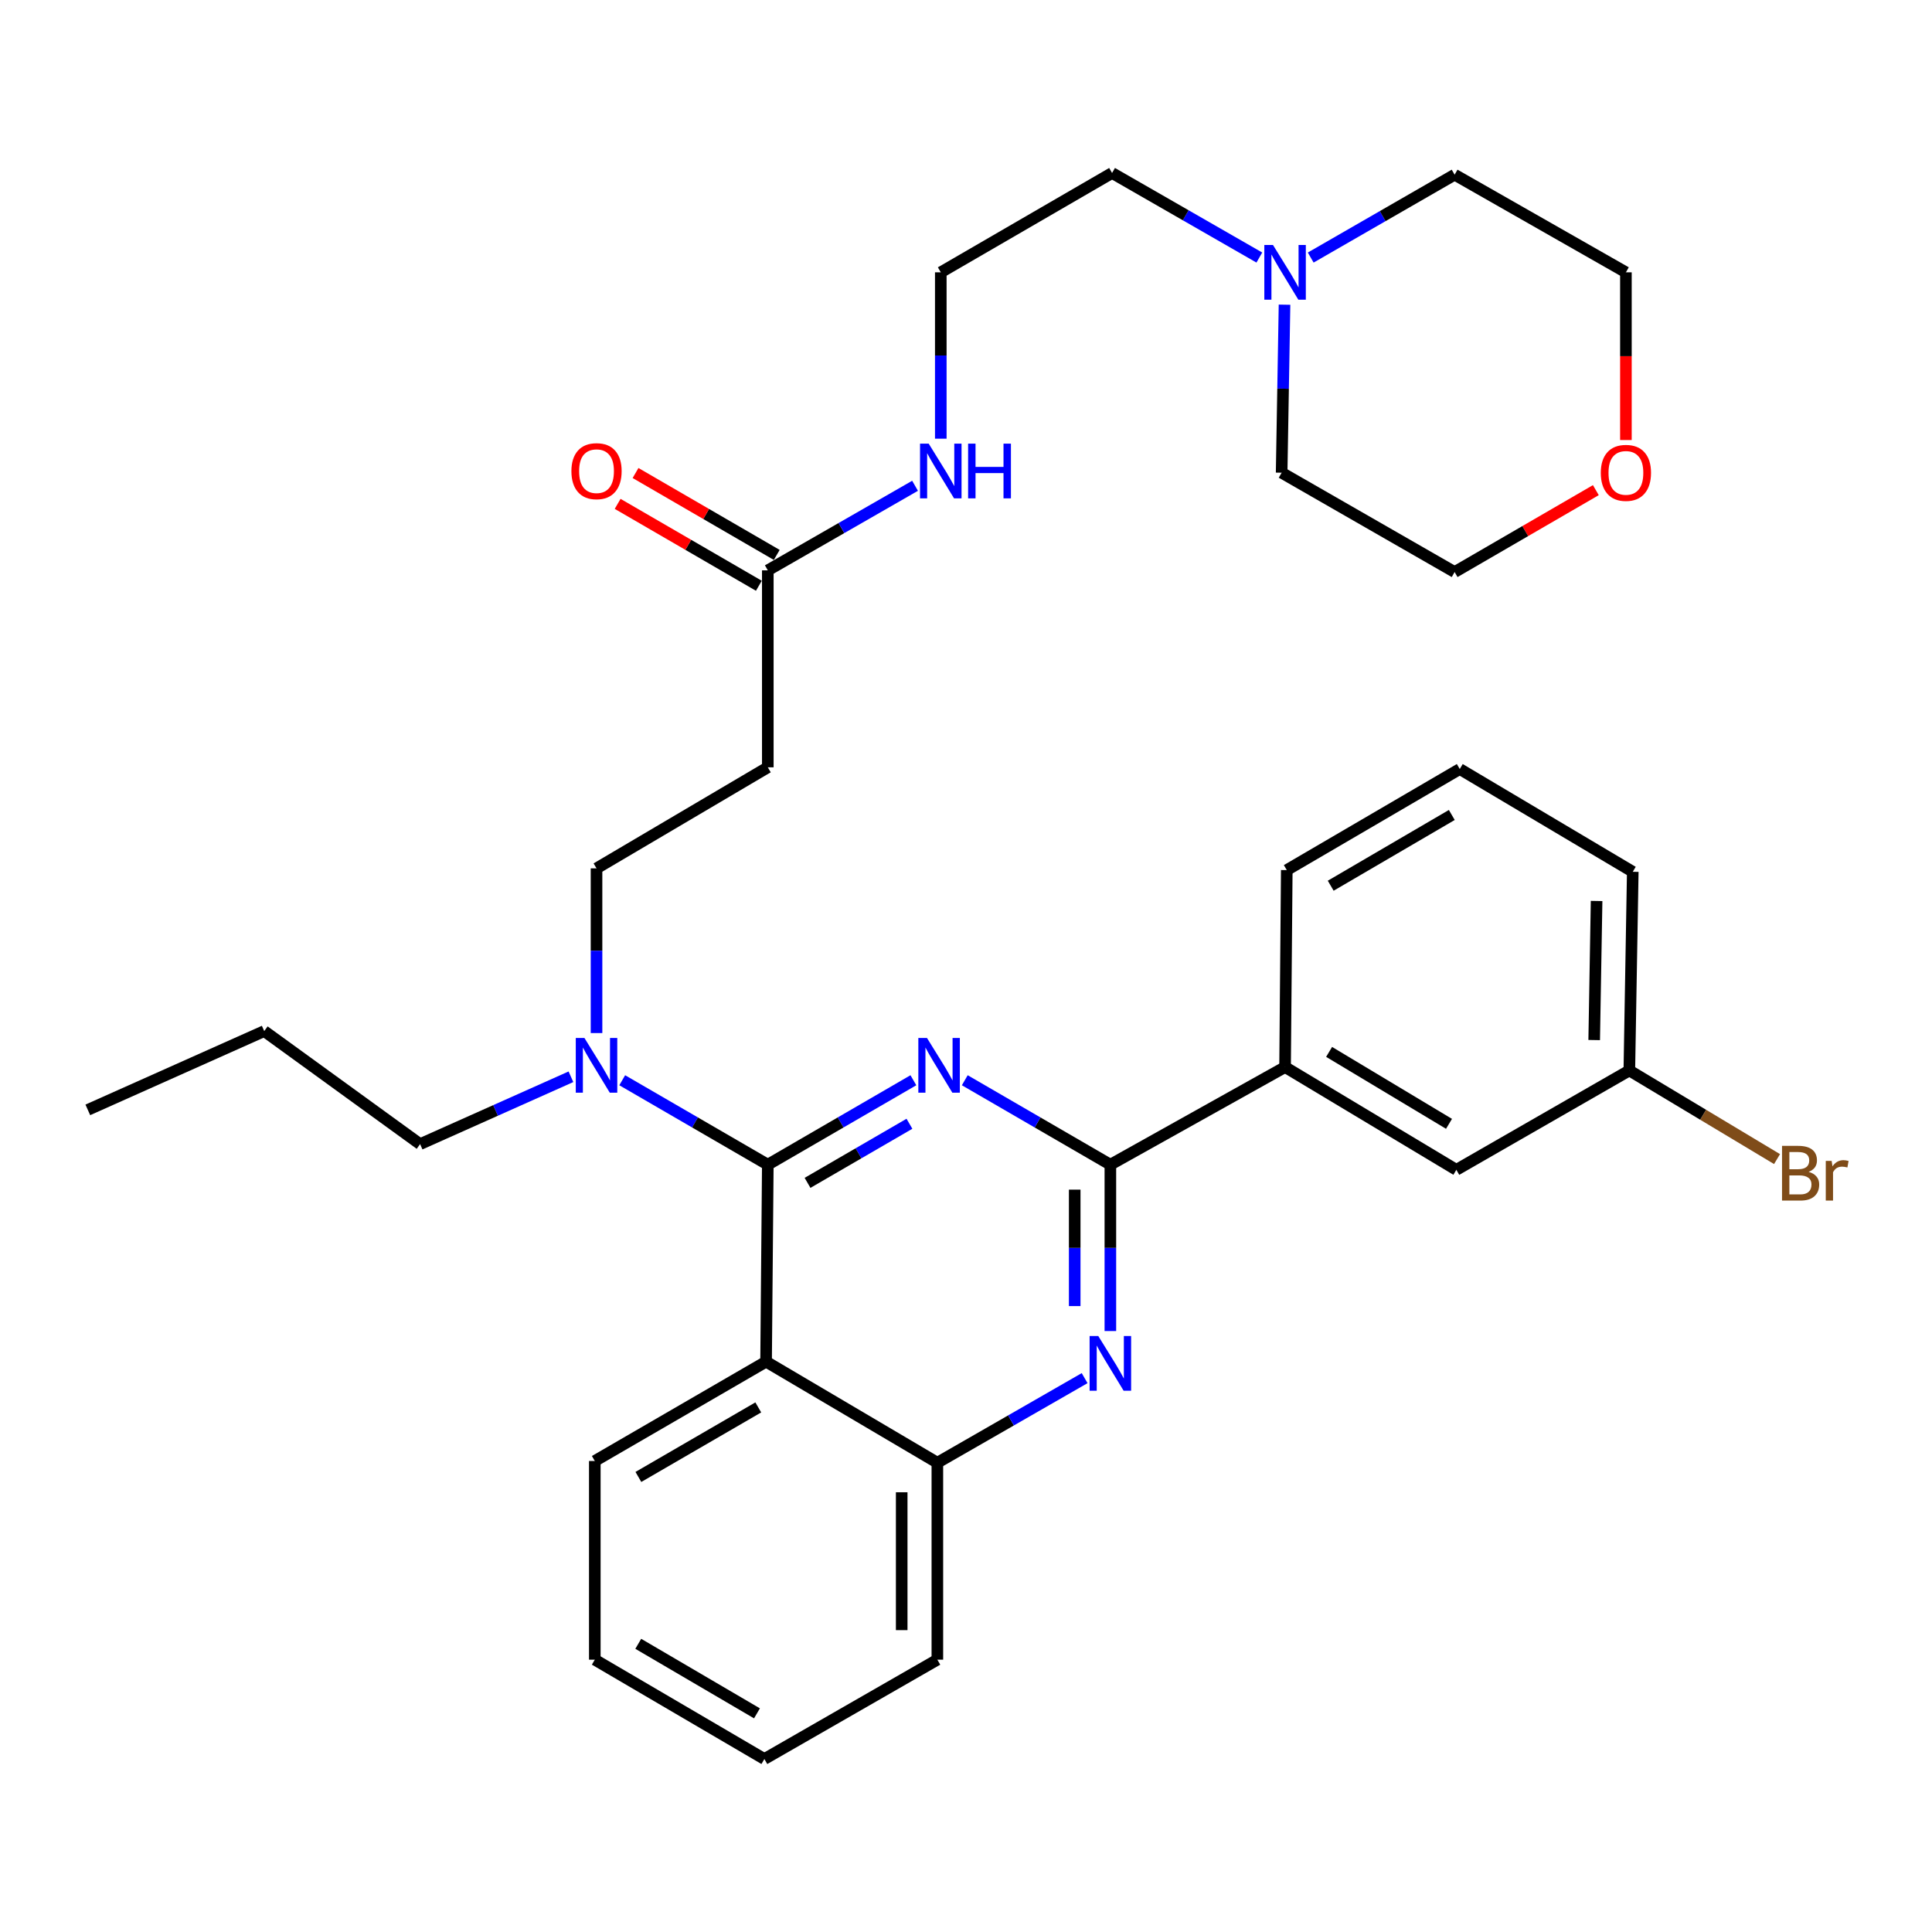 <?xml version='1.0' encoding='iso-8859-1'?>
<svg version='1.1' baseProfile='full'
              xmlns='http://www.w3.org/2000/svg'
                      xmlns:rdkit='http://www.rdkit.org/xml'
                      xmlns:xlink='http://www.w3.org/1999/xlink'
                  xml:space='preserve'
width='1000px' height='1000px' viewBox='0 0 1000 1000'>
<!-- END OF HEADER -->
<rect style='opacity:1.0;fill:#FFFFFF;stroke:none' width='1000' height='1000' x='0' y='0'> </rect>
<path class='bond-0' d='M 397.415,295.209 L 435.522,273.324' style='fill:none;fill-rule:evenodd;stroke:#000000;stroke-width:6px;stroke-linecap:butt;stroke-linejoin:miter;stroke-opacity:1' />
<path class='bond-0' d='M 435.522,273.324 L 473.63,251.44' style='fill:none;fill-rule:evenodd;stroke:#0000FF;stroke-width:6px;stroke-linecap:butt;stroke-linejoin:miter;stroke-opacity:1' />
<path class='bond-1' d='M 402.045,287.225 L 365.499,266.029' style='fill:none;fill-rule:evenodd;stroke:#000000;stroke-width:6px;stroke-linecap:butt;stroke-linejoin:miter;stroke-opacity:1' />
<path class='bond-1' d='M 365.499,266.029 L 328.953,244.832' style='fill:none;fill-rule:evenodd;stroke:#FF0000;stroke-width:6px;stroke-linecap:butt;stroke-linejoin:miter;stroke-opacity:1' />
<path class='bond-1' d='M 392.784,303.192 L 356.238,281.996' style='fill:none;fill-rule:evenodd;stroke:#000000;stroke-width:6px;stroke-linecap:butt;stroke-linejoin:miter;stroke-opacity:1' />
<path class='bond-1' d='M 356.238,281.996 L 319.692,260.8' style='fill:none;fill-rule:evenodd;stroke:#FF0000;stroke-width:6px;stroke-linecap:butt;stroke-linejoin:miter;stroke-opacity:1' />
<path class='bond-2' d='M 397.415,295.209 L 397.415,397.163' style='fill:none;fill-rule:evenodd;stroke:#000000;stroke-width:6px;stroke-linecap:butt;stroke-linejoin:miter;stroke-opacity:1' />
<path class='bond-3' d='M 486.951,227.059 L 486.951,184.006' style='fill:none;fill-rule:evenodd;stroke:#0000FF;stroke-width:6px;stroke-linecap:butt;stroke-linejoin:miter;stroke-opacity:1' />
<path class='bond-3' d='M 486.951,184.006 L 486.951,140.954' style='fill:none;fill-rule:evenodd;stroke:#000000;stroke-width:6px;stroke-linecap:butt;stroke-linejoin:miter;stroke-opacity:1' />
<path class='bond-4' d='M 651.83,133.304 L 613.717,111.42' style='fill:none;fill-rule:evenodd;stroke:#0000FF;stroke-width:6px;stroke-linecap:butt;stroke-linejoin:miter;stroke-opacity:1' />
<path class='bond-4' d='M 613.717,111.42 L 575.605,89.535' style='fill:none;fill-rule:evenodd;stroke:#000000;stroke-width:6px;stroke-linecap:butt;stroke-linejoin:miter;stroke-opacity:1' />
<path class='bond-5' d='M 664.865,157.707 L 664.121,201.19' style='fill:none;fill-rule:evenodd;stroke:#0000FF;stroke-width:6px;stroke-linecap:butt;stroke-linejoin:miter;stroke-opacity:1' />
<path class='bond-5' d='M 664.121,201.19 L 663.377,244.672' style='fill:none;fill-rule:evenodd;stroke:#000000;stroke-width:6px;stroke-linecap:butt;stroke-linejoin:miter;stroke-opacity:1' />
<path class='bond-6' d='M 678.423,133.311 L 715.668,111.864' style='fill:none;fill-rule:evenodd;stroke:#0000FF;stroke-width:6px;stroke-linecap:butt;stroke-linejoin:miter;stroke-opacity:1' />
<path class='bond-6' d='M 715.668,111.864 L 752.913,90.417' style='fill:none;fill-rule:evenodd;stroke:#000000;stroke-width:6px;stroke-linecap:butt;stroke-linejoin:miter;stroke-opacity:1' />
<path class='bond-7' d='M 841.567,227.759 L 841.567,184.356' style='fill:none;fill-rule:evenodd;stroke:#FF0000;stroke-width:6px;stroke-linecap:butt;stroke-linejoin:miter;stroke-opacity:1' />
<path class='bond-7' d='M 841.567,184.356 L 841.567,140.954' style='fill:none;fill-rule:evenodd;stroke:#000000;stroke-width:6px;stroke-linecap:butt;stroke-linejoin:miter;stroke-opacity:1' />
<path class='bond-8' d='M 826.005,253.698 L 789.459,274.894' style='fill:none;fill-rule:evenodd;stroke:#FF0000;stroke-width:6px;stroke-linecap:butt;stroke-linejoin:miter;stroke-opacity:1' />
<path class='bond-8' d='M 789.459,274.894 L 752.913,296.09' style='fill:none;fill-rule:evenodd;stroke:#000000;stroke-width:6px;stroke-linecap:butt;stroke-linejoin:miter;stroke-opacity:1' />
<path class='bond-9' d='M 397.415,397.163 L 308.761,449.464' style='fill:none;fill-rule:evenodd;stroke:#000000;stroke-width:6px;stroke-linecap:butt;stroke-linejoin:miter;stroke-opacity:1' />
<path class='bond-10' d='M 308.761,449.464 L 308.761,492.087' style='fill:none;fill-rule:evenodd;stroke:#000000;stroke-width:6px;stroke-linecap:butt;stroke-linejoin:miter;stroke-opacity:1' />
<path class='bond-10' d='M 308.761,492.087 L 308.761,534.709' style='fill:none;fill-rule:evenodd;stroke:#0000FF;stroke-width:6px;stroke-linecap:butt;stroke-linejoin:miter;stroke-opacity:1' />
<path class='bond-11' d='M 295.52,557.332 L 256.48,574.767' style='fill:none;fill-rule:evenodd;stroke:#0000FF;stroke-width:6px;stroke-linecap:butt;stroke-linejoin:miter;stroke-opacity:1' />
<path class='bond-11' d='M 256.48,574.767 L 217.44,592.202' style='fill:none;fill-rule:evenodd;stroke:#000000;stroke-width:6px;stroke-linecap:butt;stroke-linejoin:miter;stroke-opacity:1' />
<path class='bond-12' d='M 322.063,559.133 L 359.739,580.985' style='fill:none;fill-rule:evenodd;stroke:#0000FF;stroke-width:6px;stroke-linecap:butt;stroke-linejoin:miter;stroke-opacity:1' />
<path class='bond-12' d='M 359.739,580.985 L 397.415,602.837' style='fill:none;fill-rule:evenodd;stroke:#000000;stroke-width:6px;stroke-linecap:butt;stroke-linejoin:miter;stroke-opacity:1' />
<path class='bond-13' d='M 307.869,859.046 L 395.641,910.465' style='fill:none;fill-rule:evenodd;stroke:#000000;stroke-width:6px;stroke-linecap:butt;stroke-linejoin:miter;stroke-opacity:1' />
<path class='bond-13' d='M 330.365,850.832 L 391.805,886.825' style='fill:none;fill-rule:evenodd;stroke:#000000;stroke-width:6px;stroke-linecap:butt;stroke-linejoin:miter;stroke-opacity:1' />
<path class='bond-14' d='M 307.869,859.046 L 307.869,756.21' style='fill:none;fill-rule:evenodd;stroke:#000000;stroke-width:6px;stroke-linecap:butt;stroke-linejoin:miter;stroke-opacity:1' />
<path class='bond-15' d='M 395.641,910.465 L 485.177,859.046' style='fill:none;fill-rule:evenodd;stroke:#000000;stroke-width:6px;stroke-linecap:butt;stroke-linejoin:miter;stroke-opacity:1' />
<path class='bond-16' d='M 485.177,859.046 L 485.177,757.102' style='fill:none;fill-rule:evenodd;stroke:#000000;stroke-width:6px;stroke-linecap:butt;stroke-linejoin:miter;stroke-opacity:1' />
<path class='bond-16' d='M 466.718,843.755 L 466.718,772.394' style='fill:none;fill-rule:evenodd;stroke:#000000;stroke-width:6px;stroke-linecap:butt;stroke-linejoin:miter;stroke-opacity:1' />
<path class='bond-17' d='M 307.869,756.21 L 396.523,704.791' style='fill:none;fill-rule:evenodd;stroke:#000000;stroke-width:6px;stroke-linecap:butt;stroke-linejoin:miter;stroke-opacity:1' />
<path class='bond-17' d='M 330.428,764.465 L 392.486,728.472' style='fill:none;fill-rule:evenodd;stroke:#000000;stroke-width:6px;stroke-linecap:butt;stroke-linejoin:miter;stroke-opacity:1' />
<path class='bond-18' d='M 396.523,704.791 L 485.177,757.102' style='fill:none;fill-rule:evenodd;stroke:#000000;stroke-width:6px;stroke-linecap:butt;stroke-linejoin:miter;stroke-opacity:1' />
<path class='bond-19' d='M 396.523,704.791 L 397.415,602.837' style='fill:none;fill-rule:evenodd;stroke:#000000;stroke-width:6px;stroke-linecap:butt;stroke-linejoin:miter;stroke-opacity:1' />
<path class='bond-20' d='M 485.177,757.102 L 523.289,735.213' style='fill:none;fill-rule:evenodd;stroke:#000000;stroke-width:6px;stroke-linecap:butt;stroke-linejoin:miter;stroke-opacity:1' />
<path class='bond-20' d='M 523.289,735.213 L 561.401,713.324' style='fill:none;fill-rule:evenodd;stroke:#0000FF;stroke-width:6px;stroke-linecap:butt;stroke-linejoin:miter;stroke-opacity:1' />
<path class='bond-21' d='M 574.723,688.942 L 574.723,645.89' style='fill:none;fill-rule:evenodd;stroke:#0000FF;stroke-width:6px;stroke-linecap:butt;stroke-linejoin:miter;stroke-opacity:1' />
<path class='bond-21' d='M 574.723,645.89 L 574.723,602.837' style='fill:none;fill-rule:evenodd;stroke:#000000;stroke-width:6px;stroke-linecap:butt;stroke-linejoin:miter;stroke-opacity:1' />
<path class='bond-21' d='M 556.264,676.027 L 556.264,645.89' style='fill:none;fill-rule:evenodd;stroke:#0000FF;stroke-width:6px;stroke-linecap:butt;stroke-linejoin:miter;stroke-opacity:1' />
<path class='bond-21' d='M 556.264,645.89 L 556.264,615.753' style='fill:none;fill-rule:evenodd;stroke:#000000;stroke-width:6px;stroke-linecap:butt;stroke-linejoin:miter;stroke-opacity:1' />
<path class='bond-22' d='M 574.723,602.837 L 537.047,580.985' style='fill:none;fill-rule:evenodd;stroke:#000000;stroke-width:6px;stroke-linecap:butt;stroke-linejoin:miter;stroke-opacity:1' />
<path class='bond-22' d='M 537.047,580.985 L 499.371,559.133' style='fill:none;fill-rule:evenodd;stroke:#0000FF;stroke-width:6px;stroke-linecap:butt;stroke-linejoin:miter;stroke-opacity:1' />
<path class='bond-23' d='M 574.723,602.837 L 665.151,552.311' style='fill:none;fill-rule:evenodd;stroke:#000000;stroke-width:6px;stroke-linecap:butt;stroke-linejoin:miter;stroke-opacity:1' />
<path class='bond-24' d='M 472.767,559.133 L 435.091,580.985' style='fill:none;fill-rule:evenodd;stroke:#0000FF;stroke-width:6px;stroke-linecap:butt;stroke-linejoin:miter;stroke-opacity:1' />
<path class='bond-24' d='M 435.091,580.985 L 397.415,602.837' style='fill:none;fill-rule:evenodd;stroke:#000000;stroke-width:6px;stroke-linecap:butt;stroke-linejoin:miter;stroke-opacity:1' />
<path class='bond-24' d='M 470.725,581.657 L 444.352,596.953' style='fill:none;fill-rule:evenodd;stroke:#0000FF;stroke-width:6px;stroke-linecap:butt;stroke-linejoin:miter;stroke-opacity:1' />
<path class='bond-24' d='M 444.352,596.953 L 417.979,612.249' style='fill:none;fill-rule:evenodd;stroke:#000000;stroke-width:6px;stroke-linecap:butt;stroke-linejoin:miter;stroke-opacity:1' />
<path class='bond-25' d='M 217.44,592.202 L 136.765,533.688' style='fill:none;fill-rule:evenodd;stroke:#000000;stroke-width:6px;stroke-linecap:butt;stroke-linejoin:miter;stroke-opacity:1' />
<path class='bond-26' d='M 136.765,533.688 L 45.455,574.471' style='fill:none;fill-rule:evenodd;stroke:#000000;stroke-width:6px;stroke-linecap:butt;stroke-linejoin:miter;stroke-opacity:1' />
<path class='bond-27' d='M 665.151,552.311 L 753.805,605.503' style='fill:none;fill-rule:evenodd;stroke:#000000;stroke-width:6px;stroke-linecap:butt;stroke-linejoin:miter;stroke-opacity:1' />
<path class='bond-27' d='M 687.946,544.461 L 750.004,581.696' style='fill:none;fill-rule:evenodd;stroke:#000000;stroke-width:6px;stroke-linecap:butt;stroke-linejoin:miter;stroke-opacity:1' />
<path class='bond-28' d='M 665.151,552.311 L 666.033,450.356' style='fill:none;fill-rule:evenodd;stroke:#000000;stroke-width:6px;stroke-linecap:butt;stroke-linejoin:miter;stroke-opacity:1' />
<path class='bond-29' d='M 753.805,605.503 L 843.341,554.074' style='fill:none;fill-rule:evenodd;stroke:#000000;stroke-width:6px;stroke-linecap:butt;stroke-linejoin:miter;stroke-opacity:1' />
<path class='bond-30' d='M 843.341,554.074 L 881.566,577.009' style='fill:none;fill-rule:evenodd;stroke:#000000;stroke-width:6px;stroke-linecap:butt;stroke-linejoin:miter;stroke-opacity:1' />
<path class='bond-30' d='M 881.566,577.009 L 919.791,599.944' style='fill:none;fill-rule:evenodd;stroke:#7F4C19;stroke-width:6px;stroke-linecap:butt;stroke-linejoin:miter;stroke-opacity:1' />
<path class='bond-31' d='M 843.341,554.074 L 845.115,451.238' style='fill:none;fill-rule:evenodd;stroke:#000000;stroke-width:6px;stroke-linecap:butt;stroke-linejoin:miter;stroke-opacity:1' />
<path class='bond-31' d='M 825.151,538.33 L 826.393,466.345' style='fill:none;fill-rule:evenodd;stroke:#000000;stroke-width:6px;stroke-linecap:butt;stroke-linejoin:miter;stroke-opacity:1' />
<path class='bond-32' d='M 666.033,450.356 L 755.569,398.045' style='fill:none;fill-rule:evenodd;stroke:#000000;stroke-width:6px;stroke-linecap:butt;stroke-linejoin:miter;stroke-opacity:1' />
<path class='bond-32' d='M 688.775,458.447 L 751.45,421.83' style='fill:none;fill-rule:evenodd;stroke:#000000;stroke-width:6px;stroke-linecap:butt;stroke-linejoin:miter;stroke-opacity:1' />
<path class='bond-33' d='M 755.569,398.045 L 845.115,451.238' style='fill:none;fill-rule:evenodd;stroke:#000000;stroke-width:6px;stroke-linecap:butt;stroke-linejoin:miter;stroke-opacity:1' />
<path class='bond-34' d='M 575.605,89.535 L 486.951,140.954' style='fill:none;fill-rule:evenodd;stroke:#000000;stroke-width:6px;stroke-linecap:butt;stroke-linejoin:miter;stroke-opacity:1' />
<path class='bond-35' d='M 663.377,244.672 L 752.913,296.09' style='fill:none;fill-rule:evenodd;stroke:#000000;stroke-width:6px;stroke-linecap:butt;stroke-linejoin:miter;stroke-opacity:1' />
<path class='bond-36' d='M 752.913,90.417 L 841.567,140.954' style='fill:none;fill-rule:evenodd;stroke:#000000;stroke-width:6px;stroke-linecap:butt;stroke-linejoin:miter;stroke-opacity:1' />
<path  class='atom-1' d='M 480.691 229.63
L 489.971 244.63
Q 490.891 246.11, 492.371 248.79
Q 493.851 251.47, 493.931 251.63
L 493.931 229.63
L 497.691 229.63
L 497.691 257.95
L 493.811 257.95
L 483.851 241.55
Q 482.691 239.63, 481.451 237.43
Q 480.251 235.23, 479.891 234.55
L 479.891 257.95
L 476.211 257.95
L 476.211 229.63
L 480.691 229.63
' fill='#0000FF'/>
<path  class='atom-1' d='M 501.091 229.63
L 504.931 229.63
L 504.931 241.67
L 519.411 241.67
L 519.411 229.63
L 523.251 229.63
L 523.251 257.95
L 519.411 257.95
L 519.411 244.87
L 504.931 244.87
L 504.931 257.95
L 501.091 257.95
L 501.091 229.63
' fill='#0000FF'/>
<path  class='atom-2' d='M 295.761 243.87
Q 295.761 237.07, 299.121 233.27
Q 302.481 229.47, 308.761 229.47
Q 315.041 229.47, 318.401 233.27
Q 321.761 237.07, 321.761 243.87
Q 321.761 250.75, 318.361 254.67
Q 314.961 258.55, 308.761 258.55
Q 302.521 258.55, 299.121 254.67
Q 295.761 250.79, 295.761 243.87
M 308.761 255.35
Q 313.081 255.35, 315.401 252.47
Q 317.761 249.55, 317.761 243.87
Q 317.761 238.31, 315.401 235.51
Q 313.081 232.67, 308.761 232.67
Q 304.441 232.67, 302.081 235.47
Q 299.761 238.27, 299.761 243.87
Q 299.761 249.59, 302.081 252.47
Q 304.441 255.35, 308.761 255.35
' fill='#FF0000'/>
<path  class='atom-3' d='M 658.891 126.794
L 668.171 141.794
Q 669.091 143.274, 670.571 145.954
Q 672.051 148.634, 672.131 148.794
L 672.131 126.794
L 675.891 126.794
L 675.891 155.114
L 672.011 155.114
L 662.051 138.714
Q 660.891 136.794, 659.651 134.594
Q 658.451 132.394, 658.091 131.714
L 658.091 155.114
L 654.411 155.114
L 654.411 126.794
L 658.891 126.794
' fill='#0000FF'/>
<path  class='atom-4' d='M 828.567 244.752
Q 828.567 237.952, 831.927 234.152
Q 835.287 230.352, 841.567 230.352
Q 847.847 230.352, 851.207 234.152
Q 854.567 237.952, 854.567 244.752
Q 854.567 251.632, 851.167 255.552
Q 847.767 259.432, 841.567 259.432
Q 835.327 259.432, 831.927 255.552
Q 828.567 251.672, 828.567 244.752
M 841.567 256.232
Q 845.887 256.232, 848.207 253.352
Q 850.567 250.432, 850.567 244.752
Q 850.567 239.192, 848.207 236.392
Q 845.887 233.552, 841.567 233.552
Q 837.247 233.552, 834.887 236.352
Q 832.567 239.152, 832.567 244.752
Q 832.567 250.472, 834.887 253.352
Q 837.247 256.232, 841.567 256.232
' fill='#FF0000'/>
<path  class='atom-7' d='M 302.501 537.258
L 311.781 552.258
Q 312.701 553.738, 314.181 556.418
Q 315.661 559.098, 315.741 559.258
L 315.741 537.258
L 319.501 537.258
L 319.501 565.578
L 315.621 565.578
L 305.661 549.178
Q 304.501 547.258, 303.261 545.058
Q 302.061 542.858, 301.701 542.178
L 301.701 565.578
L 298.021 565.578
L 298.021 537.258
L 302.501 537.258
' fill='#0000FF'/>
<path  class='atom-14' d='M 568.463 691.513
L 577.743 706.513
Q 578.663 707.993, 580.143 710.673
Q 581.623 713.353, 581.703 713.513
L 581.703 691.513
L 585.463 691.513
L 585.463 719.833
L 581.583 719.833
L 571.623 703.433
Q 570.463 701.513, 569.223 699.313
Q 568.023 697.113, 567.663 696.433
L 567.663 719.833
L 563.983 719.833
L 563.983 691.513
L 568.463 691.513
' fill='#0000FF'/>
<path  class='atom-16' d='M 479.809 537.258
L 489.089 552.258
Q 490.009 553.738, 491.489 556.418
Q 492.969 559.098, 493.049 559.258
L 493.049 537.258
L 496.809 537.258
L 496.809 565.578
L 492.929 565.578
L 482.969 549.178
Q 481.809 547.258, 480.569 545.058
Q 479.369 542.858, 479.009 542.178
L 479.009 565.578
L 475.329 565.578
L 475.329 537.258
L 479.809 537.258
' fill='#0000FF'/>
<path  class='atom-24' d='M 936.135 606.547
Q 938.855 607.307, 940.215 608.987
Q 941.615 610.627, 941.615 613.067
Q 941.615 616.987, 939.095 619.227
Q 936.615 621.427, 931.895 621.427
L 922.375 621.427
L 922.375 593.107
L 930.735 593.107
Q 935.575 593.107, 938.015 595.067
Q 940.455 597.027, 940.455 600.627
Q 940.455 604.907, 936.135 606.547
M 926.175 596.307
L 926.175 605.187
L 930.735 605.187
Q 933.535 605.187, 934.975 604.067
Q 936.455 602.907, 936.455 600.627
Q 936.455 596.307, 930.735 596.307
L 926.175 596.307
M 931.895 618.227
Q 934.655 618.227, 936.135 616.907
Q 937.615 615.587, 937.615 613.067
Q 937.615 610.747, 935.975 609.587
Q 934.375 608.387, 931.295 608.387
L 926.175 608.387
L 926.175 618.227
L 931.895 618.227
' fill='#7F4C19'/>
<path  class='atom-24' d='M 948.055 600.867
L 948.495 603.707
Q 950.655 600.507, 954.175 600.507
Q 955.295 600.507, 956.815 600.907
L 956.215 604.267
Q 954.495 603.867, 953.535 603.867
Q 951.855 603.867, 950.735 604.547
Q 949.655 605.187, 948.775 606.747
L 948.775 621.427
L 945.015 621.427
L 945.015 600.867
L 948.055 600.867
' fill='#7F4C19'/>
</svg>
